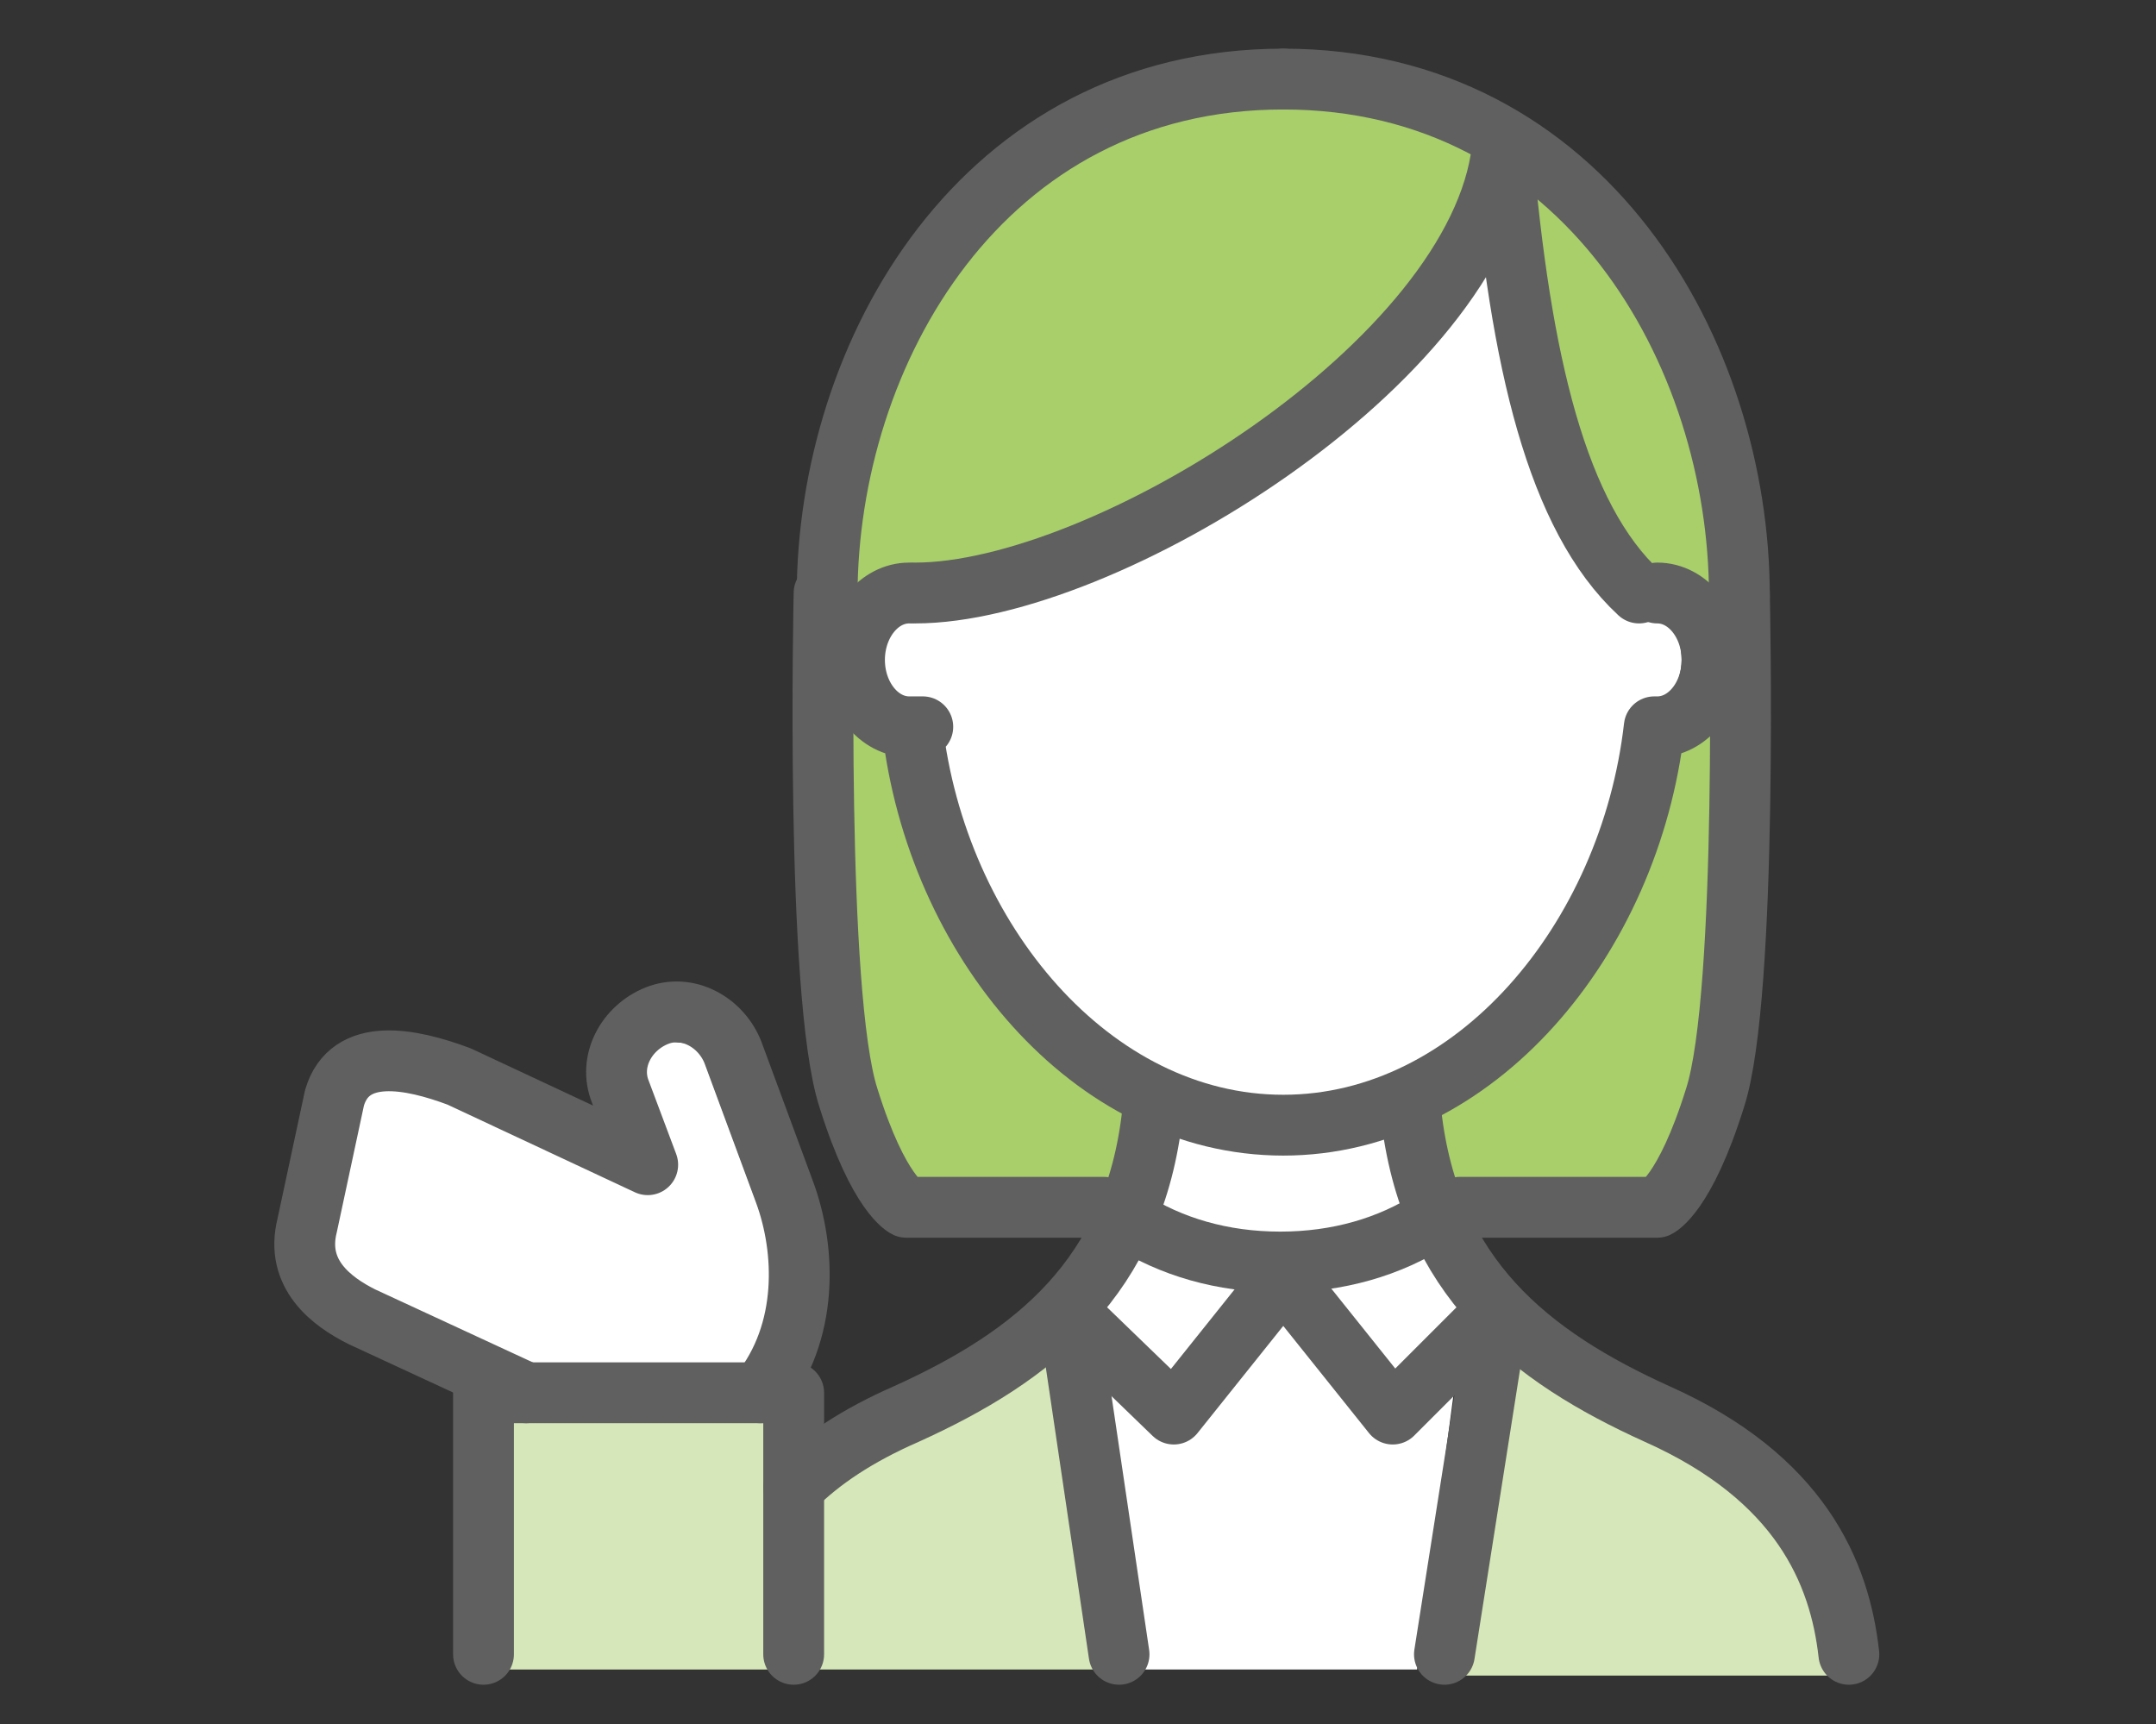 <?xml version="1.0" encoding="UTF-8"?>
<svg id="_レイヤー_1" data-name="レイヤー 1" xmlns="http://www.w3.org/2000/svg" version="1.1" viewBox="0 0 70.9 56.7">
  <rect x="0" y="0" width="70.9" height="56.7" fill="#333333" stroke="none"/>
  <defs>
    <style>
      .cls-1 {
        fill: none;
        stroke: #606060;
        stroke-linecap: round;
        stroke-linejoin: round;
        stroke-width: 2px;
      }

      .cls-2 {
        fill: #fff;
      }

      .cls-2, .cls-3, .cls-4 {
        stroke-width: 0px;
      }

      .cls-3 {
        fill: #a8cf6a;
      }

      .cls-4 {
        fill: #d6e7b9;
      }
    </style>
  </defs>
  <path class="cls-2" d="M29.9,20.3s0,0,0,0c0,0,0,0,.1,0,3.2,0,8-1.9,12.1-4.8,3.1-2.2,5.5-4.7,6.8-7.1.8,5.9,2.2,9.6,4.4,11.6.1.1.3.2.5.2s.2,0,.3,0c0,0,.1,0,.2,0,.6,0,1,.7,1,1.5s-.5,1.5-1,1.5v.7s0-.8,0-.8c-.4,0-.8.3-.8.7-.8,7-5.8,12.5-11.4,12.5s-10.7-5.5-11.4-12.5c0-.4-.4-.7-.8-.7-.6,0-1-.7-1-1.5s.5-1.5,1-1.5Z"/>
  <path class="cls-2" d="M48.3,43s0,0-.1,0l-2.3,2.3-2.5-3.1c1.3-.1,2.6-.5,3.7-1.1.4.7.8,1.3,1.3,1.9Z"/>
  <path class="cls-2" d="M42.2,37.8c1.2,0,2.4-.2,3.6-.7.1.9.3,1.8.6,2.6-1.3.7-2.7,1.1-4.2,1.1s-3-.4-4.2-1.1c.3-.8.5-1.6.6-2.6,1.2.4,2.4.7,3.6.7Z"/>
  <path class="cls-2" d="M37.3,41.1c1.1.6,2.4,1,3.7,1.1l-2.5,3.1-2.3-2.3s0,0-.1,0c.5-.6.9-1.2,1.3-1.9Z"/>
  <path class="cls-2" d="M38,47c.1.1.3.2.5.2s0,0,0,0c.2,0,.4-.1.5-.3l3-3.8,3,3.8c.1.2.3.3.5.3,0,0,0,0,0,0,.2,0,.4,0,.5-.2l1.9-1.9-1.3,9.8h-9.4l-1.3-9.8,1.9,1.9Z"/>
  <path class="cls-3" d="M54.3,39h-6.2c-.1,0-.2,0-.3,0-.3-.8-.5-1.6-.6-2.6,4-2.1,7-6.6,7.8-11.9.6-.2,1.1-.6,1.5-1.2,0,4.1-.1,10.4-.8,12.5-.6,2.1-1.2,2.9-1.5,3.1Z"/>
  <path class="cls-3" d="M56.4,19.5s0,0,0,0,0,0,0,0c0,0,0,.2,0,.4-.5-.7-1.2-1.2-2-1.2s-.1,0-.2,0c-2.1-2.1-3.4-6.2-4-12.9,4.1,3.1,6.2,8.5,6.2,13.6Z"/>
  <path class="cls-3" d="M42.2,3.3c2.5,0,4.6.6,6.5,1.6-.7,6.5-12.6,13.9-18.5,13.9s0,0,0,0c0,0,0,0-.1,0-.8,0-1.6.5-2,1.2,0-.3,0-.4,0-.4,0,0,0,0,0,0s0,0,0,0c0-7.9,5-16.2,14.3-16.2Z"/>
  <path class="cls-3" d="M36.3,39h-6.2c-.2-.2-.8-1-1.5-3.1-.6-2.1-.8-8.3-.8-12.5.4.6.9,1,1.5,1.2.8,5.3,3.8,9.8,7.8,11.9-.1.9-.3,1.8-.6,2.6,0,0-.2,0-.3,0Z"/>
  <path class="cls-2" d="M10.8,40.5l.9-4.2c0-.3.2-.4.4-.5.5-.2,1.6-.1,2.6.4l6.2,2.9c.3.1.6,0,.8-.1.2-.2.3-.5.2-.8l-.9-2.4c-.2-.6,0-1.3.7-1.5.3-.1.6,0,.9,0,.3.1.5.4.6.7l1.7,4.6c.6,1.6.8,3.9-.4,5.6h-7l-5.2-2.4c-1.7-.8-1.5-1.8-1.4-2.2Z"/>
  <rect class="cls-4" x="16.6" y="46.5" width="8.7" height="8.4"/>
  <path class="cls-4" d="M26.8,49.3c.9-.8,2-1.5,3.3-2.1,1.5-.7,3.1-1.5,4.5-2.7l1.8,10.4h-9.6v-5.7Z"/>
  <path class="cls-4" d="M48,55l1.8-10.4c1.4,1.2,3,2,4.5,2.7,3.3,1.5,5.6,3.6,6.2,7.8h-12.4Z"/>
  <g>
    <path class="cls-1" d="M29.9,19.5c-1,0-1.8,1-1.8,2.2s.8,2.2,1.8,2.2,0,0,.1,0c.8,7,5.9,13.1,12.2,13.1s11.4-6.1,12.2-13.1c0,0,0,0,.1,0,1,0,1.8-1,1.8-2.2s-.8-2.2-1.8-2.2"/>
    <path class="cls-1" d="M30.1,19.5c6.2,0,18.5-7.6,19.3-14.6"/>
    <path class="cls-1" d="M53.9,19.5c-2.7-2.5-3.9-7.6-4.5-14.6"/>
    <path class="cls-1" d="M42.2,2.6c-9.9,0-15,9-15,17"/>
    <path class="cls-1" d="M42.2,2.6c9.9,0,15,9,15,17"/>
    <path class="cls-1" d="M46.4,36.6c.6,5.4,3.9,8,8.1,9.9,4.7,2.1,6,5.2,6.3,7.9"/>
    <path class="cls-1" d="M37.9,36.6c-.6,5.4-3.9,8-8.1,9.9-1.6.7-2.8,1.5-3.7,2.4"/>
    <path class="cls-1" d="M37.1,40.1c1.4.9,3.1,1.4,5,1.4s3.6-.5,5-1.4"/>
    <polyline class="cls-1" points="42.2 42 45.8 46.5 48.7 43.6"/>
    <polyline class="cls-1" points="42.2 42 38.6 46.5 35.6 43.6"/>
    <line class="cls-1" x1="49.2" y1="43.6" x2="47.5" y2="54.4"/>
    <line class="cls-1" x1="35.2" y1="43.6" x2="36.8" y2="54.4"/>
    <path class="cls-1" d="M57.2,19.5s.3,13.2-.8,16.6c-1,3.2-1.9,3.6-1.9,3.6h-6.5"/>
    <path class="cls-1" d="M27.1,19.5s-.3,13.2.8,16.6c1,3.2,1.9,3.6,1.9,3.6h6.5"/>
    <polyline class="cls-1" points="15.9 54.4 15.9 45.8 26.1 45.8 26.1 54.4"/>
    <path class="cls-1" d="M17.3,45.8l-5.4-2.5c-1-.5-2.2-1.4-1.8-3l.9-4.2c.5-1.7,2.5-1.3,4.1-.7l6.2,2.9-.9-2.4c-.4-1,.2-2.1,1.2-2.5h0c1-.4,2.1.2,2.5,1.2l1.7,4.6c.7,1.9.8,4.6-.8,6.6"/>
  </g>
</svg>